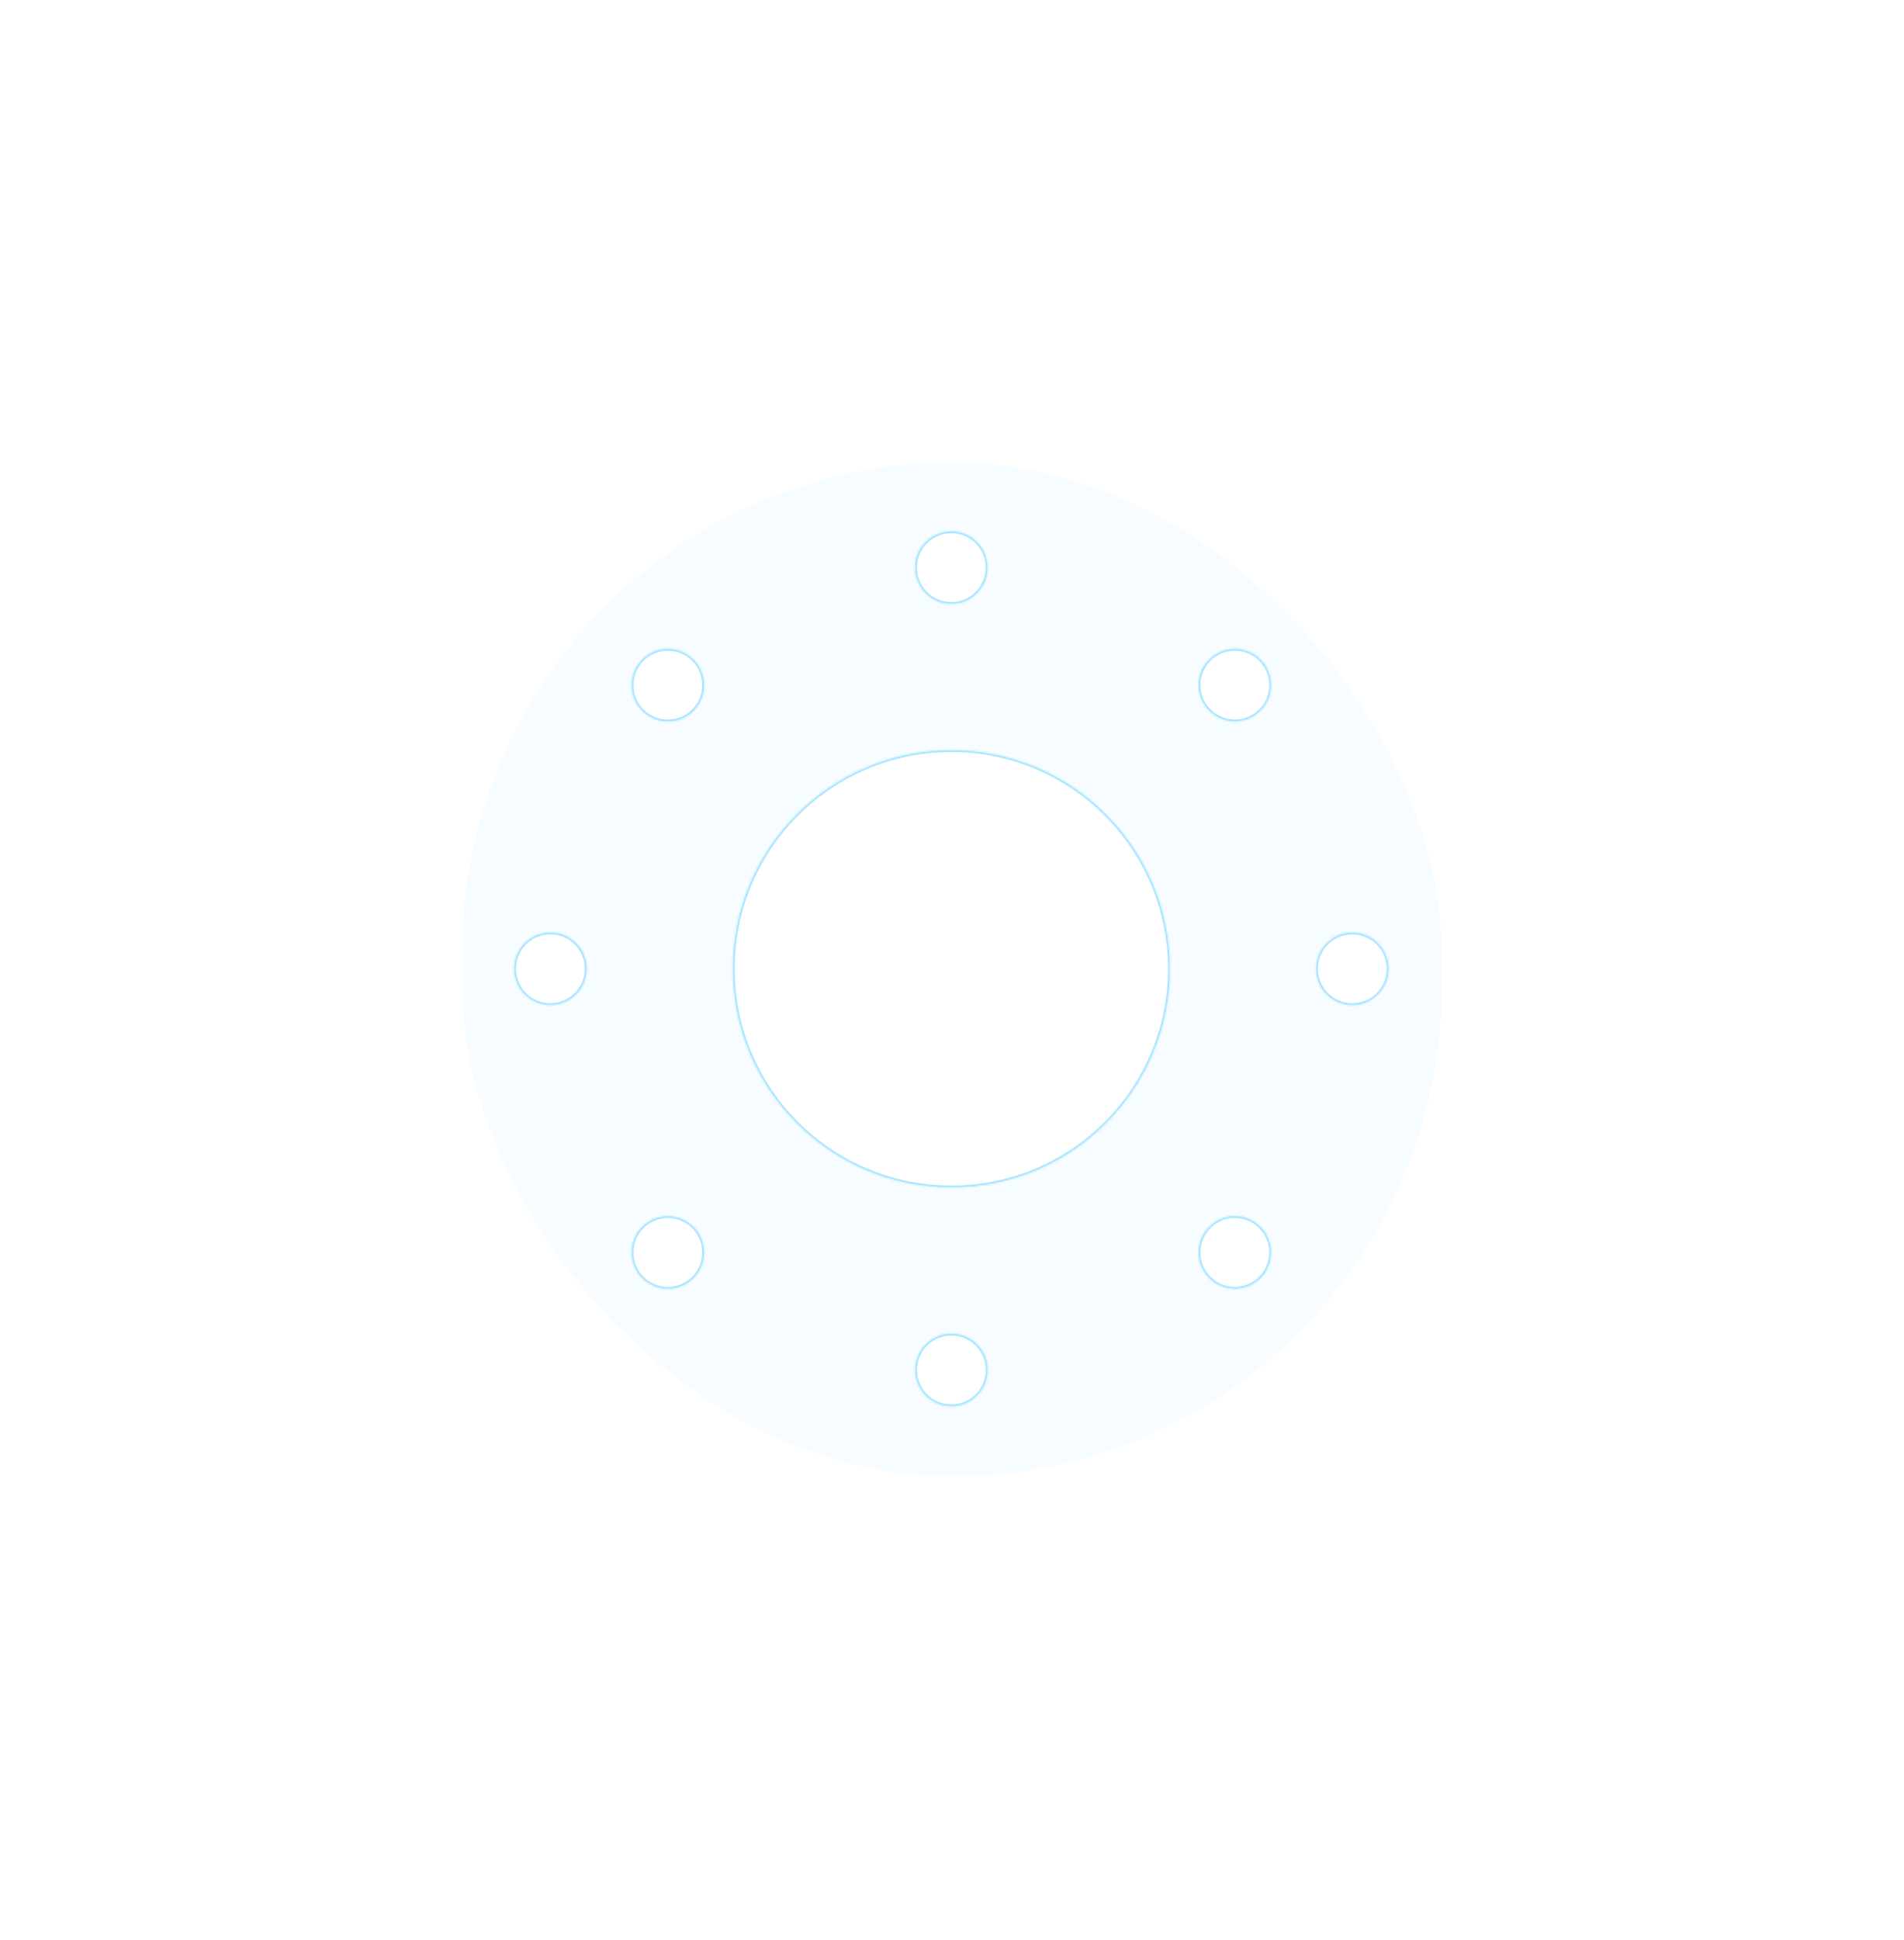 <svg width="1244" height="1267" viewBox="0 0 1244 1267" fill="none" xmlns="http://www.w3.org/2000/svg">
<g opacity="0.5" filter="url(#filter0_f_71_2032)">
<rect x="302" y="302" width="640" height="662.139" rx="320" fill="#83DBFF" fill-opacity="0.15"/>
</g>
<mask id="path-2-inside-1_71_2032" fill="white">
<path fill-rule="evenodd" clip-rule="evenodd" d="M645.352 370.687C645.352 383.84 634.689 394.502 621.536 394.502C608.383 394.502 597.721 383.84 597.721 370.687C597.721 357.534 608.383 346.871 621.536 346.871C634.689 346.871 645.352 357.534 645.352 370.687ZM764.46 632.659C764.46 711.576 700.484 775.551 621.567 775.551C542.649 775.551 478.674 711.576 478.674 632.659C478.674 553.741 542.649 489.766 621.567 489.766C700.484 489.766 764.46 553.741 764.46 632.659ZM789.945 464.24C799.246 473.541 814.325 473.541 823.625 464.24C832.926 454.939 832.926 439.86 823.625 430.56C814.325 421.259 799.246 421.259 789.945 430.56C780.645 439.86 780.645 454.939 789.945 464.24ZM883.546 656.49C870.393 656.49 859.73 645.828 859.73 632.675C859.73 619.522 870.393 608.859 883.546 608.859C896.699 608.859 907.361 619.522 907.361 632.675C907.361 645.828 896.699 656.49 883.546 656.49ZM789.939 801.042C780.638 810.342 780.638 825.421 789.939 834.722C799.239 844.022 814.318 844.022 823.619 834.722C832.919 825.421 832.919 810.342 823.619 801.042C814.318 791.741 799.239 791.741 789.939 801.042ZM597.779 894.627C597.779 881.474 608.442 870.811 621.595 870.811C634.748 870.811 645.41 881.474 645.41 894.627C645.41 907.78 634.748 918.442 621.595 918.442C608.442 918.442 597.779 907.78 597.779 894.627ZM453.18 801.079C443.879 791.779 428.8 791.779 419.5 801.079C410.199 810.38 410.199 825.459 419.5 834.76C428.8 844.06 443.879 844.06 453.18 834.76C462.48 825.459 462.48 810.38 453.18 801.079ZM359.601 608.823C372.754 608.823 383.416 619.486 383.416 632.639C383.416 645.792 372.754 656.454 359.601 656.454C346.448 656.454 335.785 645.792 335.785 632.639C335.785 619.486 346.448 608.823 359.601 608.823ZM453.186 464.272C462.487 454.971 462.487 439.892 453.186 430.592C443.886 421.291 428.807 421.291 419.506 430.592C410.206 439.892 410.206 454.971 419.506 464.272C428.807 473.572 443.886 473.572 453.186 464.272Z"/>
</mask>
<g filter="url(#filter1_i_71_2032)">
<path fill-rule="evenodd" clip-rule="evenodd" d="M645.352 370.687C645.352 383.84 634.689 394.502 621.536 394.502C608.383 394.502 597.721 383.84 597.721 370.687C597.721 357.534 608.383 346.871 621.536 346.871C634.689 346.871 645.352 357.534 645.352 370.687ZM764.46 632.659C764.46 711.576 700.484 775.551 621.567 775.551C542.649 775.551 478.674 711.576 478.674 632.659C478.674 553.741 542.649 489.766 621.567 489.766C700.484 489.766 764.46 553.741 764.46 632.659ZM789.945 464.24C799.246 473.541 814.325 473.541 823.625 464.24C832.926 454.939 832.926 439.86 823.625 430.56C814.325 421.259 799.246 421.259 789.945 430.56C780.645 439.86 780.645 454.939 789.945 464.24ZM883.546 656.49C870.393 656.49 859.73 645.828 859.73 632.675C859.73 619.522 870.393 608.859 883.546 608.859C896.699 608.859 907.361 619.522 907.361 632.675C907.361 645.828 896.699 656.49 883.546 656.49ZM789.939 801.042C780.638 810.342 780.638 825.421 789.939 834.722C799.239 844.022 814.318 844.022 823.619 834.722C832.919 825.421 832.919 810.342 823.619 801.042C814.318 791.741 799.239 791.741 789.939 801.042ZM597.779 894.627C597.779 881.474 608.442 870.811 621.595 870.811C634.748 870.811 645.41 881.474 645.41 894.627C645.41 907.78 634.748 918.442 621.595 918.442C608.442 918.442 597.779 907.78 597.779 894.627ZM453.18 801.079C443.879 791.779 428.8 791.779 419.5 801.079C410.199 810.38 410.199 825.459 419.5 834.76C428.8 844.06 443.879 844.06 453.18 834.76C462.48 825.459 462.48 810.38 453.18 801.079ZM359.601 608.823C372.754 608.823 383.416 619.486 383.416 632.639C383.416 645.792 372.754 656.454 359.601 656.454C346.448 656.454 335.785 645.792 335.785 632.639C335.785 619.486 346.448 608.823 359.601 608.823ZM453.186 464.272C462.487 454.971 462.487 439.892 453.186 430.592C443.886 421.291 428.807 421.291 419.506 430.592C410.206 439.892 410.206 454.971 419.506 464.272C428.807 473.572 443.886 473.572 453.186 464.272Z" fill="white"/>
</g>
<path d="M823.625 464.24L824.557 465.172L824.557 465.172L823.625 464.24ZM789.945 464.24L789.013 465.172L789.013 465.172L789.945 464.24ZM823.625 430.56L822.694 431.491L822.694 431.491L823.625 430.56ZM789.945 430.56L790.877 431.491L790.877 431.491L789.945 430.56ZM823.619 834.722L824.551 835.654L824.551 835.654L823.619 834.722ZM823.619 801.042L824.551 800.11L824.551 800.11L823.619 801.042ZM419.5 801.079L420.431 802.011L420.431 802.011L419.5 801.079ZM453.18 801.079L452.248 802.011L452.248 802.011L453.18 801.079ZM419.5 834.76L418.568 835.691L418.568 835.691L419.5 834.76ZM453.18 834.76L454.112 835.691L454.112 835.691L453.18 834.76ZM621.536 395.82C635.417 395.82 646.669 384.567 646.669 370.687H644.034C644.034 383.112 633.962 393.185 621.536 393.185V395.82ZM596.403 370.687C596.403 384.567 607.656 395.82 621.536 395.82V393.185C609.111 393.185 599.038 383.112 599.038 370.687H596.403ZM621.536 345.554C607.656 345.554 596.403 356.806 596.403 370.687H599.038C599.038 358.261 609.111 348.189 621.536 348.189V345.554ZM646.669 370.687C646.669 356.806 635.417 345.554 621.536 345.554V348.189C633.962 348.189 644.034 358.261 644.034 370.687H646.669ZM621.567 776.869C701.212 776.869 765.777 712.304 765.777 632.659H763.142C763.142 710.849 699.757 774.234 621.567 774.234V776.869ZM477.356 632.659C477.356 712.304 541.922 776.869 621.567 776.869V774.234C543.377 774.234 479.991 710.849 479.991 632.659H477.356ZM621.567 488.448C541.922 488.448 477.356 553.013 477.356 632.659H479.991C479.991 554.469 543.377 491.083 621.567 491.083V488.448ZM765.777 632.659C765.777 553.013 701.212 488.448 621.567 488.448V491.083C699.757 491.083 763.142 554.469 763.142 632.659H765.777ZM822.694 463.308C813.908 472.094 799.663 472.094 790.877 463.308L789.013 465.172C798.829 474.987 814.742 474.987 824.557 465.172L822.694 463.308ZM822.694 431.491C831.48 440.277 831.48 454.522 822.694 463.308L824.557 465.172C834.372 455.357 834.372 439.443 824.557 429.628L822.694 431.491ZM790.877 431.491C799.663 422.705 813.908 422.705 822.694 431.491L824.557 429.628C814.742 419.813 798.829 419.813 789.013 429.628L790.877 431.491ZM790.877 463.308C782.091 454.522 782.091 440.277 790.877 431.491L789.013 429.628C779.198 439.443 779.198 455.357 789.013 465.172L790.877 463.308ZM858.413 632.675C858.413 646.555 869.665 657.808 883.546 657.808V655.173C871.121 655.173 861.048 645.1 861.048 632.675H858.413ZM883.546 607.542C869.665 607.542 858.413 618.794 858.413 632.675H861.048C861.048 620.25 871.121 610.177 883.546 610.177V607.542ZM908.679 632.675C908.679 618.794 897.426 607.542 883.546 607.542V610.177C895.971 610.177 906.044 620.25 906.044 632.675H908.679ZM883.546 657.808C897.426 657.808 908.679 646.555 908.679 632.675H906.044C906.044 645.1 895.971 655.173 883.546 655.173V657.808ZM790.87 833.79C782.084 825.004 782.084 810.759 790.87 801.973L789.007 800.11C779.192 809.925 779.192 825.838 789.007 835.654L790.87 833.79ZM822.687 833.79C813.901 842.576 799.656 842.576 790.87 833.79L789.007 835.654C798.822 845.469 814.735 845.469 824.551 835.654L822.687 833.79ZM822.687 801.973C831.473 810.759 831.473 825.004 822.687 833.79L824.551 835.654C834.366 825.838 834.366 809.925 824.551 800.11L822.687 801.973ZM790.87 801.973C799.656 793.187 813.901 793.187 822.687 801.973L824.551 800.11C814.735 790.295 798.822 790.295 789.007 800.11L790.87 801.973ZM621.595 869.494C607.714 869.494 596.462 880.746 596.462 894.627H599.097C599.097 882.202 609.169 872.129 621.595 872.129V869.494ZM646.728 894.627C646.728 880.746 635.475 869.494 621.595 869.494V872.129C634.02 872.129 644.093 882.202 644.093 894.627H646.728ZM621.595 919.76C635.475 919.76 646.728 908.507 646.728 894.627H644.093C644.093 907.052 634.02 917.125 621.595 917.125V919.76ZM596.462 894.627C596.462 908.507 607.714 919.76 621.595 919.76V917.125C609.169 917.125 599.097 907.052 599.097 894.627H596.462ZM420.431 802.011C429.217 793.225 443.462 793.225 452.248 802.011L454.112 800.148C444.297 790.333 428.383 790.333 418.568 800.148L420.431 802.011ZM420.431 833.828C411.645 825.042 411.645 810.797 420.431 802.011L418.568 800.148C408.753 809.963 408.753 825.876 418.568 835.691L420.431 833.828ZM452.248 833.828C443.462 842.614 429.217 842.614 420.431 833.828L418.568 835.691C428.383 845.506 444.297 845.506 454.112 835.691L452.248 833.828ZM452.248 802.011C461.034 810.797 461.034 825.042 452.248 833.828L454.112 835.691C463.927 825.876 463.927 809.963 454.112 800.148L452.248 802.011ZM384.734 632.639C384.734 618.758 373.481 607.506 359.601 607.506V610.141C372.026 610.141 382.099 620.213 382.099 632.639H384.734ZM359.601 657.772C373.481 657.772 384.734 646.519 384.734 632.639H382.099C382.099 645.064 372.026 655.137 359.601 655.137V657.772ZM334.468 632.639C334.468 646.519 345.72 657.772 359.601 657.772V655.137C347.175 655.137 337.103 645.064 337.103 632.639H334.468ZM359.601 607.506C345.72 607.506 334.468 618.758 334.468 632.639H337.103C337.103 620.213 347.175 610.141 359.601 610.141V607.506ZM452.255 431.523C461.041 440.309 461.041 454.554 452.255 463.34L454.118 465.203C463.933 455.388 463.933 439.475 454.118 429.66L452.255 431.523ZM420.438 431.523C429.224 422.737 443.469 422.737 452.255 431.523L454.118 429.66C444.303 419.845 428.39 419.845 418.574 429.66L420.438 431.523ZM420.438 463.34C411.652 454.554 411.652 440.309 420.438 431.523L418.574 429.66C408.759 439.475 408.759 455.388 418.574 465.203L420.438 463.34ZM452.255 463.34C443.469 472.126 429.224 472.126 420.438 463.34L418.574 465.203C428.39 475.018 444.303 475.018 454.118 465.203L452.255 463.34Z" fill="#A3E4FF" mask="url(#path-2-inside-1_71_2032)"/>
<defs>
<filter id="filter0_f_71_2032" x="0.113" y="0.113" width="1243.77" height="1265.91" filterUnits="userSpaceOnUse" color-interpolation-filters="sRGB">
<feFlood flood-opacity="0" result="BackgroundImageFix"/>
<feBlend mode="normal" in="SourceGraphic" in2="BackgroundImageFix" result="shape"/>
<feGaussianBlur stdDeviation="150.943" result="effect1_foregroundBlur_71_2032"/>
</filter>
<filter id="filter1_i_71_2032" x="335.785" y="346.871" width="571.576" height="571.571" filterUnits="userSpaceOnUse" color-interpolation-filters="sRGB">
<feFlood flood-opacity="0" result="BackgroundImageFix"/>
<feBlend mode="normal" in="SourceGraphic" in2="BackgroundImageFix" result="shape"/>
<feColorMatrix in="SourceAlpha" type="matrix" values="0 0 0 0 0 0 0 0 0 0 0 0 0 0 0 0 0 0 127 0" result="hardAlpha"/>
<feOffset/>
<feGaussianBlur stdDeviation="13.175"/>
<feComposite in2="hardAlpha" operator="arithmetic" k2="-1" k3="1"/>
<feColorMatrix type="matrix" values="0 0 0 0 0.514 0 0 0 0 0.859 0 0 0 0 1 0 0 0 1 0"/>
<feBlend mode="normal" in2="shape" result="effect1_innerShadow_71_2032"/>
</filter>
</defs>
</svg>

